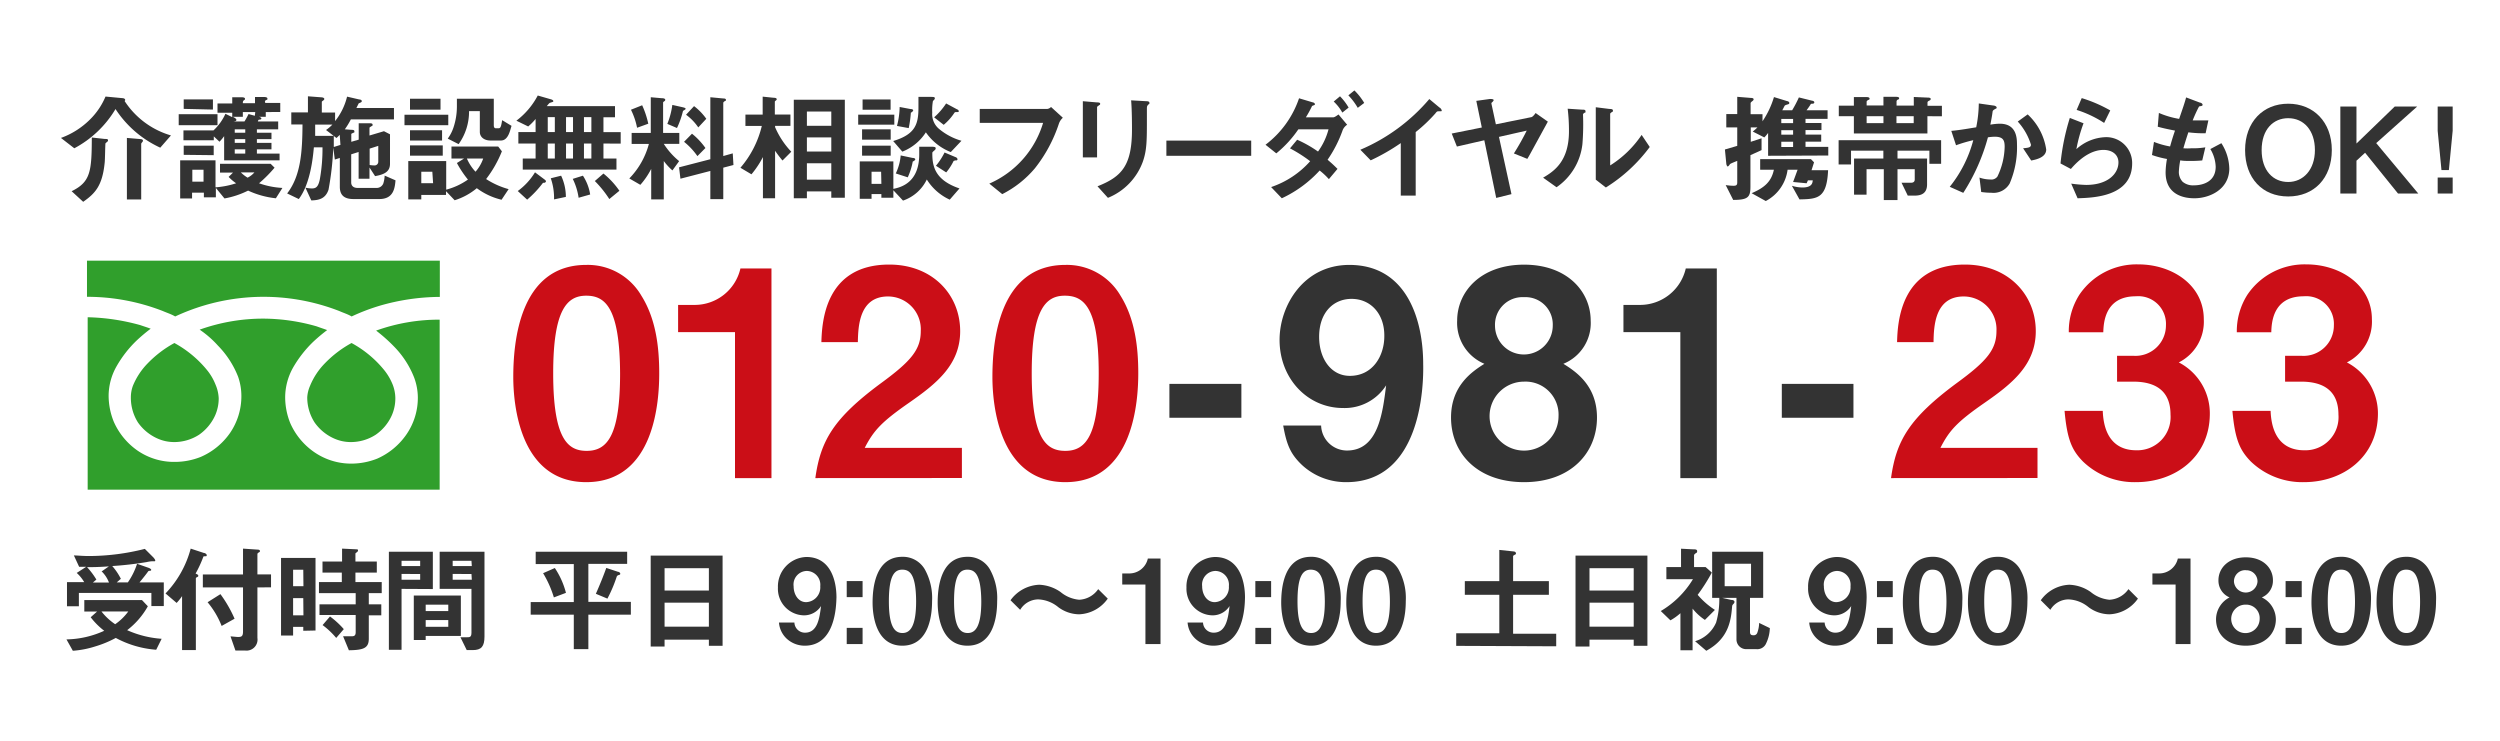 <svg xmlns="http://www.w3.org/2000/svg" viewBox="0 0 290 86"><defs><style>.cls-1{fill:#fff;}.cls-2{fill:#309f2c;}.cls-3{fill:#cb0e17;}.cls-4{fill:#333;}</style></defs><title>header_freetel_3</title><g id="レイヤー_2" data-name="レイヤー 2"><g id="レイヤー_1-2" data-name="レイヤー 1"><g id="header_freetel_3"><rect class="cls-1" width="290" height="86"/><path class="cls-2" d="M10.09,30.24v4.19a24.19,24.19,0,0,1,8.8,1.65c.48.21,1,.37,1.43.63a24.48,24.48,0,0,1,3.34-1.27,24.2,24.2,0,0,1,15.7.64c.47.21,1,.37,1.43.63a23.52,23.52,0,0,1,3.34-1.27,25.45,25.45,0,0,1,6.89-1V30.24Z"/><path class="cls-2" d="M35.64,46.09A5.37,5.37,0,0,0,36.49,49a5.47,5.47,0,0,0,2.23,1.85,4.72,4.72,0,0,0,2,.43,5.31,5.31,0,0,0,2.86-.85,5.41,5.41,0,0,0,1.86-2.23,4.88,4.88,0,0,0,.42-2,4.48,4.48,0,0,0-.31-1.59,6.63,6.63,0,0,0-1-1.7,12.65,12.65,0,0,0-3.77-3.12,12.82,12.82,0,0,0-3.07,2.33,8.13,8.13,0,0,0-1.75,2.65A3.89,3.89,0,0,0,35.64,46.09Z"/><path class="cls-2" d="M45.72,40.21a10.72,10.72,0,0,1,2.33,3.61,6.76,6.76,0,0,1,.42,2.27,7.49,7.49,0,0,1-1.32,4.3,8.06,8.06,0,0,1-3.39,2.81,8.17,8.17,0,0,1-3,.58,7.53,7.53,0,0,1-4.29-1.32,8,8,0,0,1-2.81-3.4,8.08,8.08,0,0,1-.58-3,7.1,7.1,0,0,1,.9-3.39,13.52,13.52,0,0,1,2.33-3,19.62,19.62,0,0,1,1.64-1.38c-.42-.16-.79-.27-1.21-.43a22.71,22.71,0,0,0-6.15-.9,21.92,21.92,0,0,0-7.43,1.28,11.63,11.63,0,0,1,2.12,1.85,10.75,10.75,0,0,1,2.34,3.61A6.77,6.77,0,0,1,28,45.94a7.53,7.53,0,0,1-1.32,4.29A8,8,0,0,1,23.29,53a8.08,8.08,0,0,1-3,.58A7.46,7.46,0,0,1,16,52.3a8,8,0,0,1-2.81-3.4,8.08,8.08,0,0,1-.59-3,7,7,0,0,1,.91-3.39,13.24,13.24,0,0,1,2.33-3,19.62,19.62,0,0,1,1.64-1.38c-.42-.16-.79-.27-1.22-.42a24.75,24.75,0,0,0-6.09-.91v20H51V37.08a21.55,21.55,0,0,0-7.37,1.27A18.81,18.81,0,0,1,45.72,40.21Z"/><path class="cls-2" d="M15.18,46.09A5.37,5.37,0,0,0,16,49a5.47,5.47,0,0,0,2.23,1.85,4.72,4.72,0,0,0,2,.43,5.33,5.33,0,0,0,2.86-.85,5.49,5.49,0,0,0,1.86-2.23,4.88,4.88,0,0,0,.42-2A4.5,4.5,0,0,0,25,44.61a6.32,6.32,0,0,0-1-1.7,12.77,12.77,0,0,0-3.77-3.12,12.82,12.82,0,0,0-3.07,2.33,8.13,8.13,0,0,0-1.75,2.65A3.89,3.89,0,0,0,15.18,46.09Z"/><path class="cls-3" d="M68,55.93c-7.73,0-8.46-9.06-8.46-12.2,0-4,.7-13,8.46-13a7.19,7.19,0,0,1,6.4,3.57c1.67,2.66,2.07,5.9,2.07,9S76,55.93,68,55.93ZM68,34.3c-2.23,0-3.83,1.63-3.83,9,0,7.7,1.73,9,3.89,9,2.44,0,3.87-1.87,3.87-9C71.89,35.6,70.16,34.3,68,34.3Z"/><path class="cls-3" d="M85.26,55.46V38.53h-6.6V35.37h1.93a5.44,5.44,0,0,0,5.3-4.23h3.6V55.46Z"/><path class="cls-3" d="M94.58,55.46c.6-4.33,2.1-6.93,7.6-11,3.56-2.6,4.63-3.93,4.63-6.07a3.81,3.81,0,0,0-3.8-4c-3.36,0-3.46,3.5-3.5,5.3H95.28c.07-2.17.33-9,7.87-9,5,0,8.23,3.47,8.23,7.73,0,3.9-2.77,6.1-5.93,8.3s-4.1,3.2-5.14,5.23h11.27v3.5Z"/><path class="cls-3" d="M123.58,55.93c-7.73,0-8.46-9.06-8.46-12.2,0-4,.7-13,8.46-13a7.19,7.19,0,0,1,6.4,3.57c1.66,2.66,2.06,5.9,2.06,9S131.54,55.93,123.58,55.93Zm-.07-21.63c-2.23,0-3.83,1.63-3.83,9,0,7.7,1.73,9,3.9,9,2.43,0,3.87-1.87,3.87-9C127.45,35.6,125.71,34.3,123.51,34.3Z"/><path class="cls-4" d="M135.65,48.46V44.53H144v3.93Z"/><path class="cls-4" d="M156.18,55.93a7.51,7.51,0,0,1-5.16-2c-1.33-1.27-1.77-2.34-2.17-4.57h4.4a3,3,0,0,0,3,2.9c3.6,0,4.14-4.3,4.54-7.56a5.7,5.7,0,0,1-5,2.63c-4.1,0-7.36-3.4-7.36-7.9,0-4,2.8-8.7,8.09-8.7,6.74,0,8.57,6.47,8.57,11.5C165.15,44.73,164.88,55.93,156.18,55.93Zm.6-21.26c-2.06,0-3.76,1.53-3.76,4.4,0,2.56,1.4,4.53,3.56,4.53,2.67,0,4-2.33,4-4.6C160.62,36.47,159.05,34.67,156.78,34.67Z"/><path class="cls-4" d="M176.79,55.93c-5.47,0-8.47-3.4-8.47-7.5,0-3.73,2.5-5.36,3.87-6.23a5.15,5.15,0,0,1-3.16-5c0-3.36,2.73-6.5,7.76-6.5s7.73,3.14,7.73,6.5a5.09,5.09,0,0,1-3.17,5c1.4.87,3.9,2.5,3.9,6.23C185.25,52.53,182.22,55.93,176.79,55.93Zm0-11.66a4,4,0,1,0,4,4A3.83,3.83,0,0,0,176.79,44.27Zm0-9.8a3.2,3.2,0,0,0-3.37,3.3,3.35,3.35,0,0,0,6.7,0A3.17,3.17,0,0,0,176.79,34.47Z"/><path class="cls-4" d="M194.92,55.46V38.53h-6.6V35.37h1.93a5.44,5.44,0,0,0,5.3-4.23h3.6V55.46Z"/><path class="cls-4" d="M206.69,48.46V44.53H215v3.93Z"/><path class="cls-3" d="M219.36,55.46c.6-4.33,2.1-6.93,7.59-11,3.57-2.6,4.64-3.93,4.64-6.07a3.81,3.81,0,0,0-3.8-4c-3.37,0-3.47,3.5-3.5,5.3h-4.23c.06-2.17.33-9,7.86-9,5,0,8.23,3.47,8.23,7.73,0,3.9-2.76,6.1-5.93,8.3s-4.1,3.2-5.13,5.23h11.26v3.5Z"/><path class="cls-3" d="M247.78,55.93a8.59,8.59,0,0,1-6.16-2.4c-1.24-1.27-1.83-2.47-2.13-5.87h4.43c.13,3.44,1.86,4.57,3.86,4.57a3.85,3.85,0,0,0,4-4.13c0-2.77-1.73-3.83-4.33-3.83h-1.87v-3h1.87a3.53,3.53,0,0,0,3.8-3.53,3.21,3.21,0,0,0-3.5-3.37c-3.6,0-3.73,3.1-3.77,4.17h-4a7.89,7.89,0,0,1,1.24-4.37,8,8,0,0,1,6.86-3.5c3.77,0,7.56,2.3,7.56,6.37a5.28,5.28,0,0,1-2.9,5,6.66,6.66,0,0,1,3.6,6C256.31,53,252.35,55.93,247.78,55.93Z"/><path class="cls-3" d="M267.26,55.93a8.62,8.62,0,0,1-6.17-2.4c-1.23-1.27-1.83-2.47-2.13-5.87h4.43c.13,3.44,1.87,4.57,3.87,4.57a3.84,3.84,0,0,0,4-4.13c0-2.77-1.73-3.83-4.33-3.83h-1.86v-3h1.86a3.52,3.52,0,0,0,3.8-3.53,3.21,3.21,0,0,0-3.5-3.37c-3.6,0-3.73,3.1-3.76,4.17h-4a7.89,7.89,0,0,1,1.24-4.37,8,8,0,0,1,6.86-3.5c3.77,0,7.57,2.3,7.57,6.37a5.29,5.29,0,0,1-2.9,5,6.68,6.68,0,0,1,3.6,6C275.79,53,271.82,55.93,267.26,55.93Z"/><path class="cls-4" d="M18.59,17.13a12.33,12.33,0,0,1-5.19-4.48A12.23,12.23,0,0,1,8.62,17.2L7.07,16a9.18,9.18,0,0,0,3.37-2.14,8.15,8.15,0,0,0,1.8-2.66l1.91.18c.16,0,.37.06.37.21a.11.11,0,0,1-.07.12,9.6,9.6,0,0,0,5.38,4Zm-6.1-.73s-.21.18-.25.22-.05,1.92-.1,2.28c-.27,2.67-1.12,3.55-2.49,4.51L8.31,22.18c2.19-1.07,2.33-2.28,2.34-6.23l1.51.17c.27,0,.37,0,.37.18A.16.16,0,0,1,12.49,16.4Zm4,.12a.26.26,0,0,0-.11.17v6.45H14.72V16l1.53.13s.33,0,.33.18A.24.24,0,0,1,16.46,16.52Z"/><path class="cls-4" d="M20.73,14.52V13.25h4.5v1.27ZM32,23a10.14,10.14,0,0,1-3.22-.89,10.08,10.08,0,0,1-2.74.91l-1-1.22v1.09H23.65v-.54H22.28v.67H20.9V18.6H25v3.13a9.87,9.87,0,0,0,2.39-.47,5.48,5.48,0,0,1-.87-.74l.51-.5H25.52V19h5.87l.46.45a15.17,15.17,0,0,1-1.8,1.81,9.63,9.63,0,0,0,2.71.54Zm-1.17-10v.55H30c.13,0,.32.1.32.2s-.12.12-.22.13-.12,0-.19.21h2.36V15H29.8v.4h1.69v.74H29.8v.43h1.69v.75H29.8v.5h2.63v.78H26V15.79a5.17,5.17,0,0,1-.54.65l-.66-.62v.45H21.28V15.13h3.48a6,6,0,0,0,1.39-1.93l.79.39v-.51H25.23V12h1.71v-.72l1.06,0c.34,0,.42.09.42.18s0,.08-.11.16-.14.14-.14.35h1.41v-.72l1,0c.08,0,.44,0,.44.18s0,.09-.18.2-.08.1-.08.31h1.75v1.05Zm-9.52-.37V11.53H24.7v1.18Zm0,5.33V16.9h3.48V18Zm2.3,1.73h-1.3v1.38h1.3Zm6-6.69H28.17v.55H27c.15.07.42.21.42.35s-.1.15-.33.19h1.27a9.05,9.05,0,0,0,.47-.86l.73.2ZM28.45,15H27.23v.4h1.22Zm0,1.14H27.23v.43h1.22Zm0,1.18H27.23v.5h1.22ZM27.94,20a4.08,4.08,0,0,0,.78.61,2.57,2.57,0,0,0,.79-.61Z"/><path class="cls-4" d="M44,23.09H41c-1.08,0-1.58-.46-1.58-1.42V18.32l-.58.19-.18-1.38A34,34,0,0,1,38.11,22c-.37,1.12-1.22,1.22-2,1.25l-.68-1.48a3.75,3.75,0,0,0,.75.09c.48,0,.74-.19.92-1.06a20.13,20.13,0,0,0,.31-3.71h-1c-.11,1.18-.4,4.21-1.75,6l-1.35-.65c1.58-2.05,1.76-4.8,1.78-8h-1.3v-1.4h1.93V11.17l1.57.12c.1,0,.33.05.33.19a.21.21,0,0,1-.09.15c-.11.08-.2.14-.2.18v1.24h1.54v1a7.33,7.33,0,0,0,1.39-2.84l1.42.33c.16,0,.29.09.29.19a.17.17,0,0,1-.1.14,2.06,2.06,0,0,1-.26.12s-.23.46-.27.54h4.36v1.32h-5A8.79,8.79,0,0,1,40,15l.75.06c.16,0,.36,0,.36.18s0,.1-.2.2-.16.09-.16.14v.87l.86-.25V14.3l1.25,0c.16,0,.36,0,.36.16s0,.1-.16.2-.2.13-.2.18v.88l1.68-.5.7.36V19c0,.91-.65,1.24-1.73,1.43l-.65-1v1.3H41.6V17.63l-.86.27v3.27c0,.32.19.63.75.63h2.22a.82.82,0,0,0,.75-.51,3.41,3.41,0,0,0,.16-.92l1.26.55C45.8,21.78,45.68,23.09,44,23.09Zm-4.59-7.45c-.11.12-.25.25-.38.37l-1.21-.93a4.7,4.7,0,0,0,.74-.63h-2c0,.47,0,.77,0,1.31h2.16c0,.46,0,1,0,1.29l.77-.24Zm4.47,1.28-1,.32v1.9a3.51,3.51,0,0,0,.53.05.43.43,0,0,0,.47-.46Z"/><path class="cls-4" d="M46.92,14.52V13.31H52v1.21Zm11.26,8.65a7.78,7.78,0,0,1-2.87-1.34,7.47,7.47,0,0,1-2.57,1.4l-1-1.05v.43H48.87v.52H47.36V18.68h4.4V22a7.79,7.79,0,0,0,2.52-1.17A12,12,0,0,1,53,18.91l.83-.52H52.37V17h5.42l.43.55a13.42,13.42,0,0,1-1.83,3.22A9.32,9.32,0,0,0,59,21.94ZM47.56,18.06V16.87h3.8v1.19Zm0-1.76V15.11h3.72V16.3Zm0-3.58V11.45h3.54v1.27Zm2.59,7.2H48.87v1.33h1.37Zm7.87-3.62H56.89c-.71,0-1.23-.39-1.23-1V12.89H54.41a6.47,6.47,0,0,1-1.21,3.83l-1.26-.64a4.74,4.74,0,0,0,.68-1.34A7.65,7.65,0,0,0,53,12.36c0-.28,0-.37,0-.91h4.28v3.08c0,.3.13.35.24.35h.32c.25,0,.3-.29.41-.94l1.09.66C59.19,15,59,16.3,58.11,16.3Zm-3.86,2.09a5.25,5.25,0,0,0,1,1.53,4.5,4.5,0,0,0,.89-1.53Z"/><path class="cls-4" d="M70,16.65v1.74h1.51v1.28H60.64V18.39h1.49V16.65h-2V15.32h2V13.8a6.45,6.45,0,0,1-.86.87L59.9,14a8.78,8.78,0,0,0,2.48-2.92l1.56.45s.24.07.24.19,0,.07-.32.19c-.1,0-.18.09-.43.4h7.91v1.29H70v1.73h2v1.33ZM63.19,21.2c-.19,0-.2,0-.26.08a12,12,0,0,1-1.78,1.88l-1.09-1a7.54,7.54,0,0,0,2-2.17l1.12.84c.13.1.15.16.15.21S63.24,21.18,63.19,21.2Zm1.17-7.61h-.82v1.73h.82Zm0,3.06h-.82v1.74h.82Zm-.09,6.48a7,7,0,0,0-.38-2.45l1.2-.3a5.77,5.77,0,0,1,.55,2.46Zm2.2-9.54h-.81v1.73h.81Zm0,3.06h-.81v1.74h.81Zm.65,6.29a7.35,7.35,0,0,0-.68-2.19l1.18-.37a5.57,5.57,0,0,1,.84,2.18Zm1.48-9.35h-.86v1.73h.86Zm0,3.06h-.86v1.74h.86Zm2.08,6.44A12.6,12.6,0,0,0,69,21l1-.87a9.47,9.47,0,0,1,1.85,2Z"/><path class="cls-4" d="M77,16.69a8.51,8.51,0,0,0,1.78,2L78,19.77a7,7,0,0,1-1-1.09v4.45H75.54V19.59a8.81,8.81,0,0,1-1.26,1.85L73,20.7a9.08,9.08,0,0,0,2.27-4h-2V15.42h2.22V11.28l1.25.11c.37,0,.43.11.43.2a.19.19,0,0,1-.12.16c-.11.08-.13.1-.13.17v3.5h1.88v1.27Zm-3.1-1.87a8.11,8.11,0,0,0-.71-2.09l1.3-.52a10.35,10.35,0,0,1,.71,2.14Zm5.49-2.05c-.14.07-.15.09-.17.13a10.1,10.1,0,0,1-.69,1.95l-1.12-.48a9,9,0,0,0,.58-2.2l1.16.26c.29.07.38.11.38.19S79.39,12.76,79.36,12.77Zm4.51,6.68V23.1h-1.5V19.83l-3.47.9-.16-1.32,3.63-.94V11.28l1.48.14c.28,0,.33.08.33.17s0,.08-.09.12-.22.15-.22.21V18.1L85,17.79l.08,1.35Zm-3-1.34a7.86,7.86,0,0,0-1.55-1.66l.92-.94a8,8,0,0,1,1.56,1.66ZM81,14.78a5.89,5.89,0,0,0-1.42-1.47l.93-1a6.68,6.68,0,0,1,1.42,1.47Z"/><path class="cls-4" d="M90.77,18.62a13.69,13.69,0,0,1-.86-1.13V23H88.5V18.22a11,11,0,0,1-1.33,2l-1.28-.76a11.55,11.55,0,0,0,2.48-4.85h-1.9V13.29h2V11.21l1.26.13c.08,0,.37,0,.37.18a.16.16,0,0,1-.08.12c-.07.06-.14.11-.14.15v1.5h1.81V14.6H89.91v.15a9.67,9.67,0,0,0,1.88,2.85Zm5.66,4.32V22.2H93.6V23H92.08V11.57H98V22.94Zm0-10H93.6v1.65h2.83Zm0,3H93.6v1.64h2.83Zm0,3H93.6v1.9h2.83Z"/><path class="cls-4" d="M99.55,14.46V13.3h4.19v1.16Zm10.62,8.7a6.13,6.13,0,0,1-2.66-2.34,4.76,4.76,0,0,1-2.76,2.45l-1.12-1.2v.87h-1.39v-.43H101.1v.55H99.73V18.72h3.9v3.19c.85-.18,3-.69,3-4,0-.34,0-.67,0-.89H108c.43,0,.54.05.54.18s-.07.18-.24.33-.15.15-.15.33c0,1.52.39,3.06,3.15,4ZM100,16.2V15h3.32V16.2Zm0,1.86V16.9h3.32v1.16Zm.06-5.33V11.54h3.25v1.19Zm2.15,7.19H101.1v1.41h1.14Zm8.08-2.28a6.32,6.32,0,0,1-2.89-2.29,5.71,5.71,0,0,1-2.73,2.24l-1.06-1.23c2.57-.78,2.93-1.95,2.93-3.89,0-.47,0-.9,0-1.23l1.38,0c.37,0,.52,0,.52.16a.21.21,0,0,1-.07.16l-.15.16a6,6,0,0,0-.08,1.34,2.23,2.23,0,0,0,.75,1.86,7.13,7.13,0,0,0,2.64,1.41Zm-4.41,1.09a7.64,7.64,0,0,1-.58,1.84l-1.39-.45a6,6,0,0,0,.57-2.09l1.38.29c.21,0,.31.08.31.17S106,18.68,105.91,18.73Zm-.22-5.67a12.76,12.76,0,0,1-.25,1.8l-1.36-.25a9.34,9.34,0,0,0,.31-2.2l1.27.24c.19,0,.3.07.3.15S105.8,13,105.69,13.06ZM111,13c-.2,0-.23,0-.3.1a6.33,6.33,0,0,1-1.23,1.38l-1.11-.87A8,8,0,0,0,109.75,12l1.3.7c.06,0,.17.11.17.21S111.08,13,111,13Zm-.14,5.6c-.09,0-.17.06-.24.07a6.41,6.41,0,0,1-.86,1.33l-1.19-.77a8.07,8.07,0,0,0,1-1.54l1.28.54c.07,0,.22.14.22.24S111,18.6,110.88,18.62Z"/><path class="cls-4" d="M122.83,14.35a16.8,16.8,0,0,1-2.78,5.17,12.09,12.09,0,0,1-3.79,3l-1.5-1.22A11.17,11.17,0,0,0,121,14.25h-7.35V12.64h7.81a.75.75,0,0,0,.46-.23l1.37,1.25A1.63,1.63,0,0,0,122.83,14.35Z"/><path class="cls-4" d="M127.48,12.22c-.21.15-.22.17-.22.21v5.83h-1.65V11.74l1.65.14c.11,0,.36,0,.36.15S127.53,12.17,127.48,12.22Zm5.74-.1c-.18.18-.18.23-.18.61,0,.13,0,.75,0,.89,0,2.69,0,3.79-.47,5.13a7.16,7.16,0,0,1-4.05,4.2l-1.21-1.34c2.84-1.12,4-2.43,4-6.61,0-.33,0-2.25-.1-3.36l1.77.1c.07,0,.35,0,.35.18S133.35,12,133.22,12.12Z"/><path class="cls-4" d="M135.3,18.07V16.31h9.84v1.76Z"/><path class="cls-4" d="M155.71,15.21A14.56,14.56,0,0,1,154,18.53c.29.25.58.49,1.15,1.06l-1,1.19a8.14,8.14,0,0,0-1.07-1A13.83,13.83,0,0,1,148.69,23l-1.24-1.3a10.55,10.55,0,0,0,4.53-3,16.59,16.59,0,0,0-2.34-1.49l.83-1a13.89,13.89,0,0,1,2.42,1.37A7.77,7.77,0,0,0,154.11,15h-3.5a13.09,13.09,0,0,1-2.56,2.79l-1.25-1a11.3,11.3,0,0,0,3.89-5.39l1.57.47c.09,0,.27.1.27.21s-.05.09-.27.19c-.07,0-.07.06-.17.25a11.93,11.93,0,0,1-.61,1.09h3.17c.18,0,.45-.22.62-.33l1,1.19A1.37,1.37,0,0,0,155.71,15.21Zm0-2.15a5.2,5.2,0,0,0-1-1.28l.73-.61a6.51,6.51,0,0,1,1,1.31Zm1.79-.55a7.51,7.51,0,0,0-1.09-1.45l.7-.57a7.17,7.17,0,0,1,1.14,1.45Z"/><path class="cls-4" d="M166.93,12.91c-.21,0-.24,0-.43.25a17.89,17.89,0,0,1-2.28,2.16v7.37h-1.73V16.6a23.9,23.9,0,0,1-3.49,2l-1.2-1.23a21.51,21.51,0,0,0,8-5.88l1.2,1c.06,0,.24.22.24.33S167.2,12.9,166.93,12.91Z"/><path class="cls-4" d="M177.42,18l-.25.43-1.56-.63a28.53,28.53,0,0,0,1.49-2.65l-3.22.73,1.45,6.64-1.77.44-1.38-6.69L169,17l-.6-1.51,3.49-.7-.64-3.09,1.59-.22c.33,0,.42.06.42.13s0,.05-.14.23A.2.2,0,0,0,173,12l.52,2.42,4.11-.83c.06,0,.25-.11.5-.48l1.42,1Z"/><path class="cls-4" d="M183.73,13.13c-.1.09-.1.12-.1.18a28.45,28.45,0,0,1-.07,3.41,7,7,0,0,1-3,5L179,20.61c1.33-.77,3-1.95,3-5.39a21.43,21.43,0,0,0-.15-2.61l1.67.11c.25,0,.4,0,.4.21S183.89,13,183.73,13.13Zm2.55,8.62-1.17-.91v-8.4l1.6.2c.13,0,.39,0,.39.18s0,.09-.15.2-.17.16-.17.17v6a12.23,12.23,0,0,0,3.65-3.54l.94,1.4A18.47,18.47,0,0,1,186.28,21.75Z"/><path class="cls-4" d="M205.1,18.07V15.42a4.21,4.21,0,0,1-.44.52l-1.34-.68a5.82,5.82,0,0,0,.54-.48h-.77v1.67l1.25-.41,0,1.37c-.24.12-.41.19-1.29.59v3.67c0,1.21-.3,1.52-2,1.52l-.87-1.72a6.77,6.77,0,0,0,.91.08c.32,0,.43-.09.43-.38V18.66c-.74.3-.82.34-.87.42s-.17.23-.24.23-.16-.23-.16-.33l-.16-1.64,1.43-.42V14.78h-1.27V13.23h1.27v-2l1.59.13c.22,0,.31.07.31.16s-.09.17-.16.22-.19.16-.19.22v1.29h1.38v.82a10.26,10.26,0,0,0,1.33-2.81l1.53.47c.07,0,.25.08.25.21s-.1.14-.15.16c-.24.07-.35.11-.39.17s-.22.44-.28.52h1.15a13.48,13.48,0,0,0,.78-1.49l1.57.39c.08,0,.22.08.22.18s-.09.16-.2.16-.2,0-.24.09-.28.43-.46.67H212v1h-2.56v.48h1.85v.82h-1.85v.52h1.82v.82h-1.82v.61h2.64v1Zm3.64,5.06-.88-1.58a4.25,4.25,0,0,0,1.21.2c1.14,0,1.18-.54,1.21-.83h-.56l-.15.34L208,21.11l.52-1.42h-1.16a4.8,4.8,0,0,1-2.53,3.63l-1.64-.91c1.48-.63,2.29-1.34,2.58-2.72h-1.59V18.46h5.89l.36.37-.29.91h1.92C211.91,23,210.87,23.09,208.74,23.13ZM208,13.8h-1.37v.48H208Zm0,1.3h-1.37v.52H208Zm0,1.34h-1.37v.61H208Z"/><path class="cls-4" d="M223.58,13.48v2h-8.53v-2H213.3V12.26h1.75v-1l1.46,0c.28,0,.36.09.36.17s0,.11-.11.15-.23.13-.23.22v.43h1.95v-1l1.48,0s.34,0,.34.15-.05.13-.14.17a.25.25,0,0,0-.16.22v.48h2v-1l1.57.07c.11,0,.39,0,.39.15s-.1.17-.18.21-.19.11-.19.19v.4h1.67v1.22Zm.23,5.52V17.48h-3.7v.91h3.43v3c0,.94-.54,1.3-1.43,1.3h-.81l-.72-1.49c.61,0,.94,0,1.06,0s.47,0,.47-.38V19.63h-2v3.58h-1.59V19.63h-2v2.95h-1.45V18.39h3.4v-.91h-3.75v1.6h-1.44V16.26h11.89V19Zm-5.33-5.52h-1.95v.8h1.95Zm3.51,0h-2v.8h2Z"/><path class="cls-4" d="M233.12,21.29A2.16,2.16,0,0,1,231,22.36a7.91,7.91,0,0,1-1.18-.09l-.2-1.67a3.85,3.85,0,0,0,1.25.22.87.87,0,0,0,.83-.34,8.28,8.28,0,0,0,.84-3.45c0-.73-.15-1.17-1.15-1.17a5.51,5.51,0,0,0-.79.07,22.87,22.87,0,0,1-2.86,6.44l-1.57-.7a14.53,14.53,0,0,0,2.73-5.41,17.17,17.17,0,0,0-2,.59l-.55-1.67c1-.08,2.28-.32,2.89-.41a14.58,14.58,0,0,0,.3-2.77l1.69.24c.11,0,.38.09.38.22s0,.09-.18.19-.27.17-.29.3c-.06.5-.16,1-.26,1.51a7.17,7.17,0,0,1,1.09-.11c1.88,0,2,1.54,2,2.38A10.62,10.62,0,0,1,233.12,21.29Zm2.5-2.67-.94-1.42c.6-.06.91-.08.91-.42a7.1,7.1,0,0,0-1.53-2.68l1.15-.83a6.92,6.92,0,0,1,2.15,4.07C237.36,18.13,236.51,18.46,235.62,18.62Z"/><path class="cls-4" d="M241,23l-.74-1.7a15.3,15.3,0,0,0,1.73.15c2.57,0,3.75-1.34,3.75-2.61,0-.89-.71-1.45-1.74-1.45s-2.35.55-3.78,2.21l-1.2-.64a26.48,26.48,0,0,1,1.08-5.28l1.59.62a17.75,17.75,0,0,0-.83,3,5.32,5.32,0,0,1,3.4-1.39,3,3,0,0,1,3.07,3C247.36,22.85,242.74,22.94,241,23Zm3.08-8.74a12.91,12.91,0,0,0-3.19-1.51l.59-1.37a16.31,16.31,0,0,1,3.31,1.43Z"/><path class="cls-4" d="M254.55,23c-1.34,0-3.34-.47-3.34-3a9.38,9.38,0,0,1,.16-1.56,10.81,10.81,0,0,1-1.74-.46l.23-1.52a9.43,9.43,0,0,0,1.87.53c.14-.49.26-.94.57-1.84-.86-.17-1.22-.24-2-.45l.13-1.6a10.09,10.09,0,0,0,2.35.69c.41-1.2.62-1.78.81-2.49l1.59.6c.11,0,.32.11.32.26s-.19.13-.41.19a16,16,0,0,0-.74,1.62c.7,0,1,0,1.82,0l-.32,1.49a14,14,0,0,1-2-.11c-.16.47-.33,1-.58,1.85a5.6,5.6,0,0,0,.92,0,8.7,8.7,0,0,0,1.63-.11l-.36,1.52a13.1,13.1,0,0,1-1.32.06c-.52,0-.85,0-1.23-.07a9.16,9.16,0,0,0-.16,1.27,1.65,1.65,0,0,0,.44,1.22,1.87,1.87,0,0,0,1.3.41c1.13,0,2.53-.48,2.53-2.15a4.23,4.23,0,0,0-.62-2.06l1.28-.68a5.67,5.67,0,0,1,.92,3C258.55,22,256.29,23,254.55,23Z"/><path class="cls-4" d="M265.43,22.79c-3,0-5-2.13-5-5.38s2.07-5.38,5-5.38,5.06,2.11,5.06,5.38S268.42,22.79,265.43,22.79Zm0-9.08c-1.73,0-3.08,1.3-3.08,3.7s1.34,3.7,3.08,3.7,3.1-1.41,3.1-3.7S267.24,13.71,265.43,13.71Z"/><path class="cls-4" d="M278.17,22.45l-3.82-4.73-1,.92v3.81h-1.87V12.36h1.87v4.29l4.44-4.29h2.6l-4.75,4.24,4.88,5.85Z"/><path class="cls-4" d="M284.07,19.73h-.86l-.44-4.56V12.36h1.74v2.81Zm-1.3,2.72V20.59h1.74v1.86Z"/><path class="cls-4" d="M18.12,75.37A11.69,11.69,0,0,1,13.43,74,12.48,12.48,0,0,1,11,75a11.06,11.06,0,0,1-2.55.49l-.74-1.32a10.94,10.94,0,0,0,4.38-1,8.34,8.34,0,0,1-1.57-1.57l.74-.66H9.78V69.61h6.69l.68.72a9.09,9.09,0,0,1-2.4,2.77,11.75,11.75,0,0,0,4,1Zm-.56-5.07V68.78H9.15v1.55H7.77v-2.8h2a4.53,4.53,0,0,0-.87-1.07L10,65.75H9.18l-.61-1.32c.42,0,.94.07,1.78.07a26.59,26.59,0,0,0,6.45-.83l1,1c.05.06.21.24.21.36a.08.08,0,0,1-.09.08l-.34,0a3.83,3.83,0,0,0-.56.09,39,39,0,0,1-4,.46,7.07,7.07,0,0,1,1,1.48l-.48.42h1.29a8.18,8.18,0,0,0,1.07-2.16l1.37.48s.27.11.27.22-.13.11-.16.11-.15,0-.2.08c-.19.27-.59.78-1,1.27H19V70.3Zm-5.79-4,.86-.6c-1.16.08-1.77.09-2.53.09a8.82,8.82,0,0,1,1.08,1.44l-.4.34h1.86A3.57,3.57,0,0,0,11.77,66.26Zm0,4.63a6.88,6.88,0,0,0,1.59,1.48,6.31,6.31,0,0,0,1.52-1.48Z"/><path class="cls-4" d="M23.79,64.53c-.16,0-.19,0-.22.1a13.75,13.75,0,0,1-.88,1.9c.22.11.31.15.31.24s0,.11-.13.17-.15.12-.15.16v8.31h-1.6V69.15a6.16,6.16,0,0,1-.63.79l-1.29-1.1a11.9,11.9,0,0,0,2.92-5.2l1.52.5c.11,0,.34.11.34.26S23.93,64.51,23.79,64.53Zm6.07,3.61V74a1.28,1.28,0,0,1-1.44,1.46H27.31l-.57-1.64c.12,0,.72.07.86.07.4,0,.59-.06.59-.63V68.14H23.53v-1.5h4.66v-3l1.62.11c.22,0,.34.05.34.16s0,.1-.14.18-.15.15-.15.2v2.34h1.58v1.5Zm-4.15,4.47a9.9,9.9,0,0,0-1.63-2.75l1.49-.94a14.66,14.66,0,0,1,1.64,2.85Z"/><path class="cls-4" d="M35.18,73.17v-.45H34v1H32.6v-9h4v8.42Zm0-7.08H34V68h1.2Zm0,3.29H34v2h1.2Zm7.6-.58v1.3h1.45v1.28H42.78v2.71c0,1.08-.59,1.32-2.31,1.34l-.67-1.62c.48,0,.86,0,.9,0,.3,0,.56,0,.56-.47v-2h-4.2V70.1h4.2V68.8H37V67.52h2.65v-1.1H37.41V65.14h2.27v-1.5l1.67.08c.1,0,.18,0,.18.15a.28.28,0,0,1-.14.19c-.13.11-.16.11-.16.17v.91h2.48v1.28H41.23v1.1h3.05V68.8ZM39,74a9.15,9.15,0,0,0-1.58-1.49l.86-1a10,10,0,0,1,1.6,1.47Z"/><path class="cls-4" d="M46.58,68.31v7.07H45.11V64h5.1v4.33Zm2.16-3.26H46.58v.61h2.16Zm0,1.53H46.58v.67h2.16Zm.64,7.19v.47H48V69.08h5.46v4.69ZM52,70.14H49.38v.74H52Zm0,1.79H49.38v.78H52Zm2.8,3.48h-.66l-.73-1.49c.23,0,.52,0,.79,0s.49,0,.49-.53V68.31H51V64H56.2v9.83C56.2,75,55.83,75.41,54.84,75.41Zm-.11-10.36H52.51v.61h2.22Zm0,1.53H52.51v.67h2.22Z"/><path class="cls-4" d="M68.25,71.3v4H66.56v-4h-5V69.84h5V65.43H62.14V64H72.75v1.41h-4.5v4.41h4.93V71.3Zm-4-2A12.38,12.38,0,0,0,63,66.49l1.36-.6a9.34,9.34,0,0,1,1.29,2.88Zm7.6-2.63c-.23.09-.27.12-.31.22a15.86,15.86,0,0,1-1.08,2.55l-1.34-.56c.44-1,.85-2,1.21-3l1.36.45c.1,0,.26.1.26.22A.17.17,0,0,1,71.89,66.68Z"/><path class="cls-4" d="M82.23,74.91V74.2H77.09V75H75.48V64.45h8.34V74.91Zm0-9H77.09v2.59h5.14Zm0,4H77.09v2.78h5.14Z"/><path class="cls-4" d="M93.35,74.9a3.08,3.08,0,0,1-2.11-.83,2.85,2.85,0,0,1-.88-1.86h1.79a1.22,1.22,0,0,0,1.24,1.18c1.47,0,1.68-1.75,1.85-3.09a2.33,2.33,0,0,1-2,1.08,3.08,3.08,0,0,1-3-3.22,3.42,3.42,0,0,1,3.3-3.55c2.75,0,3.49,2.64,3.49,4.69C97,70.33,96.89,74.9,93.35,74.9Zm.24-8.67A1.57,1.57,0,0,0,92.06,68c0,1,.57,1.85,1.45,1.85A1.71,1.71,0,0,0,95.15,68,1.6,1.6,0,0,0,93.59,66.23Z"/><path class="cls-4" d="M98.22,69.27V67.4h1.84v1.87Zm0,5.44V72.83h1.84v1.88Z"/><path class="cls-4" d="M104.67,74.9c-3.15,0-3.45-3.7-3.45-5,0-1.63.29-5.31,3.45-5.31a2.93,2.93,0,0,1,2.61,1.46,6.85,6.85,0,0,1,.84,3.68C108.12,71,107.92,74.9,104.67,74.9Zm0-8.82c-.91,0-1.56.67-1.56,3.67s.7,3.68,1.58,3.68,1.58-.76,1.58-3.68C106.25,66.61,105.54,66.08,104.65,66.08Z"/><path class="cls-4" d="M112.23,74.9c-3.16,0-3.46-3.7-3.46-5,0-1.63.29-5.31,3.46-5.31a2.92,2.92,0,0,1,2.6,1.46,6.85,6.85,0,0,1,.84,3.68C115.67,71,115.47,74.9,112.23,74.9Zm0-8.82c-.91,0-1.56.67-1.56,3.67s.7,3.68,1.59,3.68,1.57-.76,1.57-3.68C113.8,66.61,113.09,66.08,112.2,66.08Z"/><path class="cls-4" d="M128.5,69.44a4.27,4.27,0,0,1-3.33,1.82,4.13,4.13,0,0,1-2.41-.83,3.9,3.9,0,0,0-2.31-.9,2.47,2.47,0,0,0-2.11,1.21l-1.12-1.11a4.32,4.32,0,0,1,3.32-1.8,4.64,4.64,0,0,1,2.48.84,3.92,3.92,0,0,0,2.16.9,2.83,2.83,0,0,0,2.21-1.23Z"/><path class="cls-4" d="M132.87,74.71v-6.9h-2.69V66.52H131a2.2,2.2,0,0,0,2.15-1.73h1.47v9.92Z"/><path class="cls-4" d="M140.74,74.9a3.05,3.05,0,0,1-2.1-.83,2.85,2.85,0,0,1-.88-1.86h1.79a1.22,1.22,0,0,0,1.24,1.18c1.46,0,1.68-1.75,1.84-3.09a2.32,2.32,0,0,1-2,1.08,3.08,3.08,0,0,1-3-3.22,3.42,3.42,0,0,1,3.3-3.55c2.74,0,3.49,2.64,3.49,4.69C144.4,70.33,144.29,74.9,140.74,74.9Zm.25-8.67A1.58,1.58,0,0,0,139.45,68c0,1,.57,1.85,1.46,1.85A1.72,1.72,0,0,0,142.55,68,1.6,1.6,0,0,0,141,66.23Z"/><path class="cls-4" d="M145.62,69.27V67.4h1.83v1.87Zm0,5.44V72.83h1.83v1.88Z"/><path class="cls-4" d="M152.07,74.9c-3.15,0-3.45-3.7-3.45-5,0-1.63.29-5.31,3.45-5.31a2.93,2.93,0,0,1,2.61,1.46,6.85,6.85,0,0,1,.84,3.68C155.52,71,155.32,74.9,152.07,74.9Zm0-8.82c-.91,0-1.56.67-1.56,3.67s.71,3.68,1.59,3.68,1.58-.76,1.58-3.68C153.65,66.61,152.94,66.08,152,66.08Z"/><path class="cls-4" d="M159.62,74.9c-3.15,0-3.45-3.7-3.45-5,0-1.63.29-5.31,3.45-5.31a2.93,2.93,0,0,1,2.61,1.46,6.85,6.85,0,0,1,.84,3.68C163.07,71,162.87,74.9,159.62,74.9Zm0-8.82c-.91,0-1.56.67-1.56,3.67s.71,3.68,1.59,3.68,1.58-.76,1.58-3.68C161.2,66.61,160.49,66.08,159.59,66.08Z"/><path class="cls-4" d="M168.92,74.92V73.46h5V69h-4V67.41h4V63.79l1.59.17c.2,0,.34.08.34.22s0,.09-.15.18-.18.1-.18.16v2.89h4.15V69h-4.15v4.51h5v1.46Z"/><path class="cls-4" d="M189.51,74.91V74.2h-5.13V75h-1.62V64.45h8.34V74.91Zm0-9h-5.13v2.59h5.13Zm0,4h-5.13v2.78h5.13Z"/><path class="cls-4" d="M197.77,71.91a6.21,6.21,0,0,1-1.43-1.31v4.83h-1.41v-4.3a6.39,6.39,0,0,1-1.16.83l-1.12-1.08a10.72,10.72,0,0,0,3.73-3.69H193.3V65.78H195V63.65l1.36.07c.27,0,.51,0,.51.21s-.07.17-.17.25-.19.15-.19.23v1.37h1.34l.72.64A20.57,20.57,0,0,1,196.93,69a9.09,9.09,0,0,0,2,1.75Zm7.11,2.7a1.11,1.11,0,0,1-1.15.69h-1.09a1.13,1.13,0,0,1-1.21-1.15v-4.8h-1.67l1.06.24c.28,0,.38.12.38.23a.31.31,0,0,1-.08.19c-.15.16-.16.17-.19.29-.13,1.58-.35,3.75-3,5.19l-1.3-1.11a3.86,3.86,0,0,0,2.44-2.17,9.81,9.81,0,0,0,.37-2.86h-.83V64h5.92v5.35H203v3.94c0,.32.13.4.4.4a.43.43,0,0,0,.45-.3,3.52,3.52,0,0,0,.21-1.13l1.24.6A4.3,4.3,0,0,1,204.88,74.61Zm-1.76-9.22h-3.06V68h3.06Z"/><path class="cls-4" d="M212.86,74.9a3.06,3.06,0,0,1-2.11-.83,2.85,2.85,0,0,1-.88-1.86h1.79a1.22,1.22,0,0,0,1.24,1.18c1.46,0,1.68-1.75,1.84-3.09a2.32,2.32,0,0,1-2,1.08,3.08,3.08,0,0,1-3-3.22,3.42,3.42,0,0,1,3.3-3.55c2.74,0,3.49,2.64,3.49,4.69C216.51,70.33,216.4,74.9,212.86,74.9Zm.24-8.67A1.57,1.57,0,0,0,211.57,68c0,1,.57,1.85,1.45,1.85A1.72,1.72,0,0,0,214.66,68,1.6,1.6,0,0,0,213.1,66.23Z"/><path class="cls-4" d="M217.73,69.27V67.4h1.83v1.87Zm0,5.44V72.83h1.83v1.88Z"/><path class="cls-4" d="M224.18,74.9c-3.15,0-3.45-3.7-3.45-5,0-1.63.29-5.31,3.45-5.31a2.93,2.93,0,0,1,2.61,1.46,6.85,6.85,0,0,1,.84,3.68C227.63,71,227.43,74.9,224.18,74.9Zm0-8.82c-.91,0-1.56.67-1.56,3.67s.71,3.68,1.59,3.68,1.58-.76,1.58-3.68C225.76,66.61,225.05,66.08,224.15,66.08Z"/><path class="cls-4" d="M231.73,74.9c-3.15,0-3.45-3.7-3.45-5,0-1.63.29-5.31,3.45-5.31a2.93,2.93,0,0,1,2.61,1.46,6.85,6.85,0,0,1,.84,3.68C235.18,71,235,74.9,231.73,74.9Zm0-8.82c-.91,0-1.56.67-1.56,3.67s.71,3.68,1.59,3.68,1.58-.76,1.58-3.68C233.31,66.61,232.6,66.08,231.7,66.08Z"/><path class="cls-4" d="M248,69.44a4.24,4.24,0,0,1-3.32,1.82,4.13,4.13,0,0,1-2.41-.83,3.9,3.9,0,0,0-2.31-.9,2.47,2.47,0,0,0-2.12,1.21l-1.11-1.11a4.28,4.28,0,0,1,3.31-1.8,4.61,4.61,0,0,1,2.48.84,4,4,0,0,0,2.17.9,2.85,2.85,0,0,0,2.21-1.23Z"/><path class="cls-4" d="M252.37,74.71v-6.9h-2.69V66.52h.79a2.22,2.22,0,0,0,2.16-1.73h1.47v9.92Z"/><path class="cls-4" d="M260.51,74.9c-2.23,0-3.45-1.39-3.45-3.06a2.87,2.87,0,0,1,1.57-2.54,2.11,2.11,0,0,1-1.29-2c0-1.37,1.12-2.65,3.17-2.65s3.15,1.28,3.15,2.65a2.09,2.09,0,0,1-1.29,2A2.85,2.85,0,0,1,264,71.84C264,73.51,262.72,74.9,260.51,74.9Zm0-4.76a1.65,1.65,0,1,0,1.61,1.65A1.56,1.56,0,0,0,260.51,70.14Zm0-4a1.3,1.3,0,0,0-1.37,1.34,1.37,1.37,0,0,0,2.73,0A1.29,1.29,0,0,0,260.51,66.15Z"/><path class="cls-4" d="M265.13,69.27V67.4H267v1.87Zm0,5.44V72.83H267v1.88Z"/><path class="cls-4" d="M271.58,74.9c-3.16,0-3.45-3.7-3.45-5,0-1.63.28-5.31,3.45-5.31a2.91,2.91,0,0,1,2.6,1.46,6.85,6.85,0,0,1,.85,3.68C275,71,274.82,74.9,271.58,74.9Zm0-8.82c-.91,0-1.56.67-1.56,3.67s.7,3.68,1.59,3.68,1.57-.76,1.57-3.68C273.15,66.61,272.45,66.08,271.55,66.08Z"/><path class="cls-4" d="M279.13,74.9c-3.15,0-3.45-3.7-3.45-5,0-1.63.28-5.31,3.45-5.31a2.91,2.91,0,0,1,2.6,1.46,6.85,6.85,0,0,1,.85,3.68C282.58,71,282.37,74.9,279.13,74.9Zm0-8.82c-.91,0-1.56.67-1.56,3.67s.7,3.68,1.59,3.68,1.57-.76,1.57-3.68C280.7,66.61,280,66.08,279.1,66.08Z"/></g></g></g></svg>
